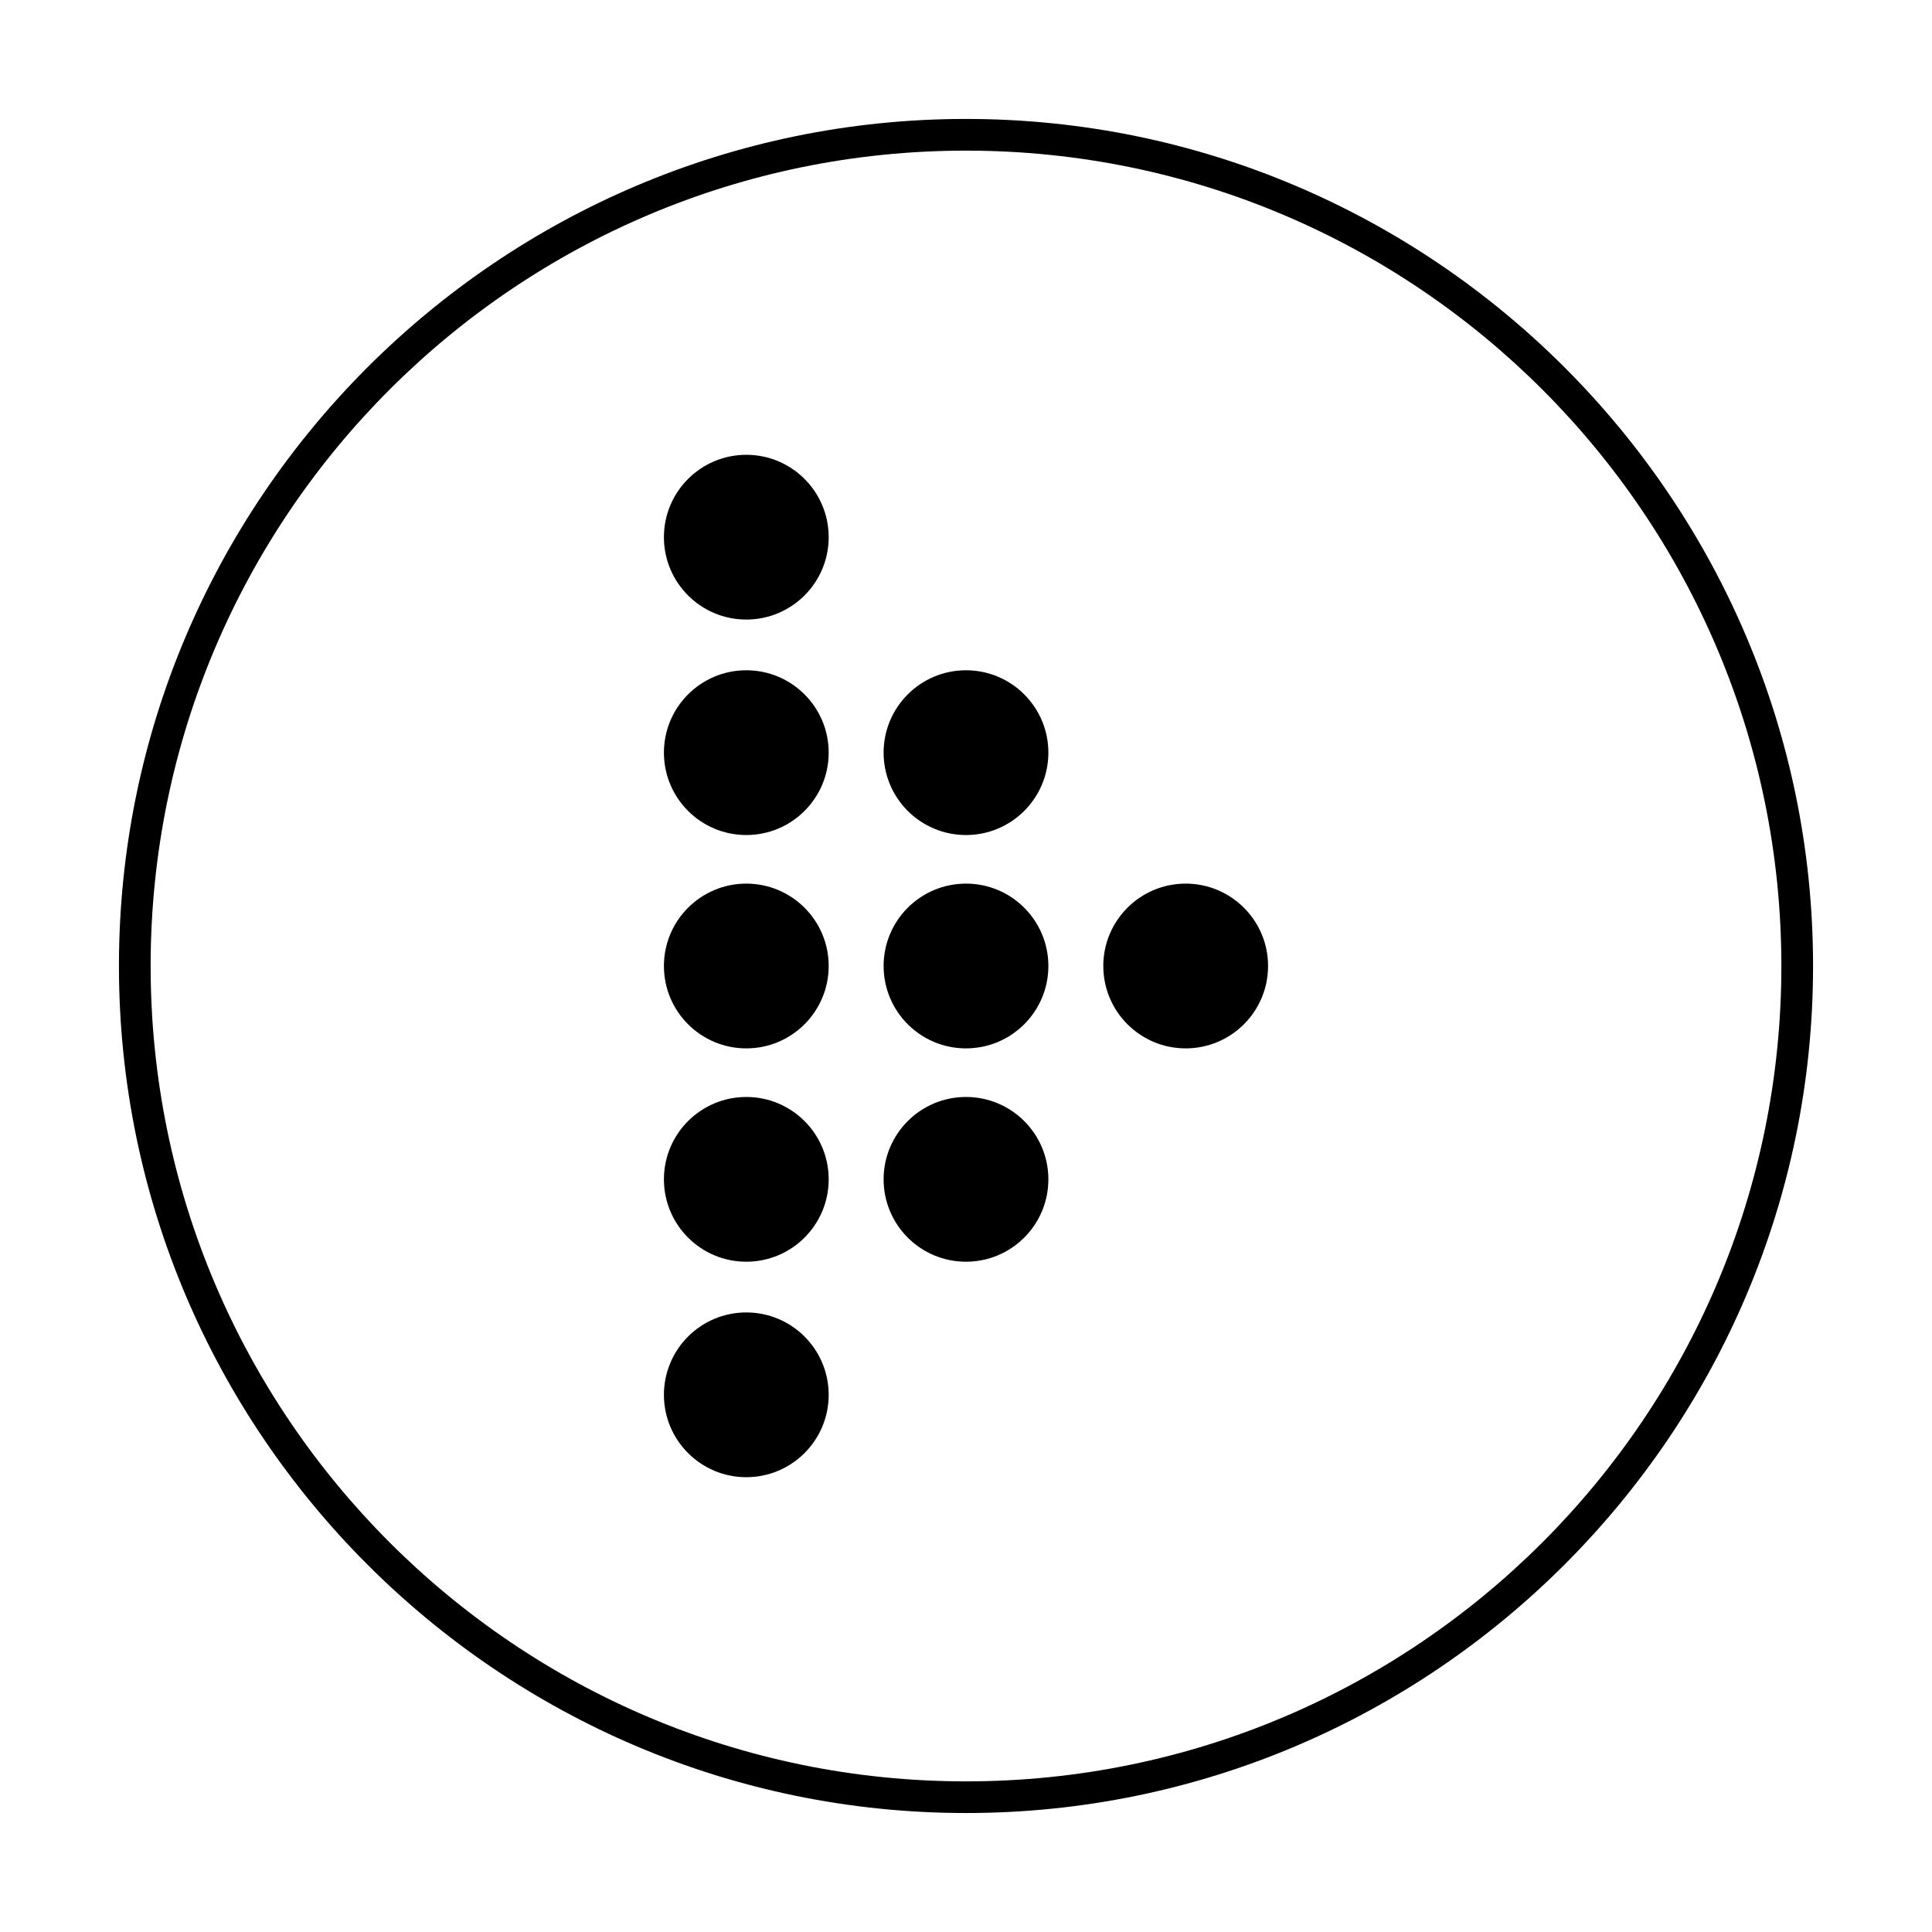 <?xml version="1.0" encoding="UTF-8"?>
<!-- Uploaded to: SVG Repo, www.svgrepo.com, Generator: SVG Repo Mixer Tools -->
<svg fill="#000000" width="800px" height="800px" version="1.1" viewBox="144 144 512 512" xmlns="http://www.w3.org/2000/svg">
 <g>
  <path d="m400 624.47c-123.71 0-224.48-100.76-224.48-224.48 0-123.71 100.76-224.47 224.48-224.47s224.48 100.76 224.48 224.48c-0.004 123.71-100.77 224.47-224.48 224.47zm0-440.55c-119.24 0-216.08 96.84-216.08 216.08 0 119.23 96.84 216.08 216.08 216.08 119.23 0 216.08-96.844 216.08-216.08 0-119.24-96.844-216.08-216.08-216.08z"/>
  <path d="m363.61 286.36c0 12.055-9.777 21.828-21.832 21.828-12.059 0-21.832-9.773-21.832-21.828 0-12.059 9.773-21.832 21.832-21.832 12.055 0 21.832 9.773 21.832 21.832"/>
  <path d="m363.61 343.46c0 12.055-9.777 21.832-21.832 21.832-12.059 0-21.832-9.777-21.832-21.832 0-12.059 9.773-21.832 21.832-21.832 12.055 0 21.832 9.773 21.832 21.832"/>
  <path d="m363.61 400c0 12.055-9.777 21.832-21.832 21.832-12.059 0-21.832-9.777-21.832-21.832 0-12.059 9.773-21.832 21.832-21.832 12.055 0 21.832 9.773 21.832 21.832"/>
  <path d="m363.61 456.54c0 12.055-9.777 21.828-21.832 21.828-12.059 0-21.832-9.773-21.832-21.828 0-12.059 9.773-21.832 21.832-21.832 12.055 0 21.832 9.773 21.832 21.832"/>
  <path d="m363.61 513.64c0 12.055-9.777 21.832-21.832 21.832-12.059 0-21.832-9.777-21.832-21.832 0-12.059 9.773-21.832 21.832-21.832 12.055 0 21.832 9.773 21.832 21.832"/>
  <path d="m421.83 343.46c0 12.055-9.777 21.832-21.832 21.832-12.059 0-21.832-9.777-21.832-21.832 0-12.059 9.773-21.832 21.832-21.832 12.055 0 21.832 9.773 21.832 21.832"/>
  <path d="m421.83 400c0 12.055-9.777 21.832-21.832 21.832-12.059 0-21.832-9.777-21.832-21.832 0-12.059 9.773-21.832 21.832-21.832 12.055 0 21.832 9.773 21.832 21.832"/>
  <path d="m421.83 456.54c0 12.055-9.777 21.828-21.832 21.828-12.059 0-21.832-9.773-21.832-21.828 0-12.059 9.773-21.832 21.832-21.832 12.055 0 21.832 9.773 21.832 21.832"/>
  <path d="m480.05 400c0 12.055-9.773 21.832-21.832 21.832-12.055 0-21.832-9.777-21.832-21.832 0-12.059 9.777-21.832 21.832-21.832 12.059 0 21.832 9.773 21.832 21.832"/>
 </g>
</svg>